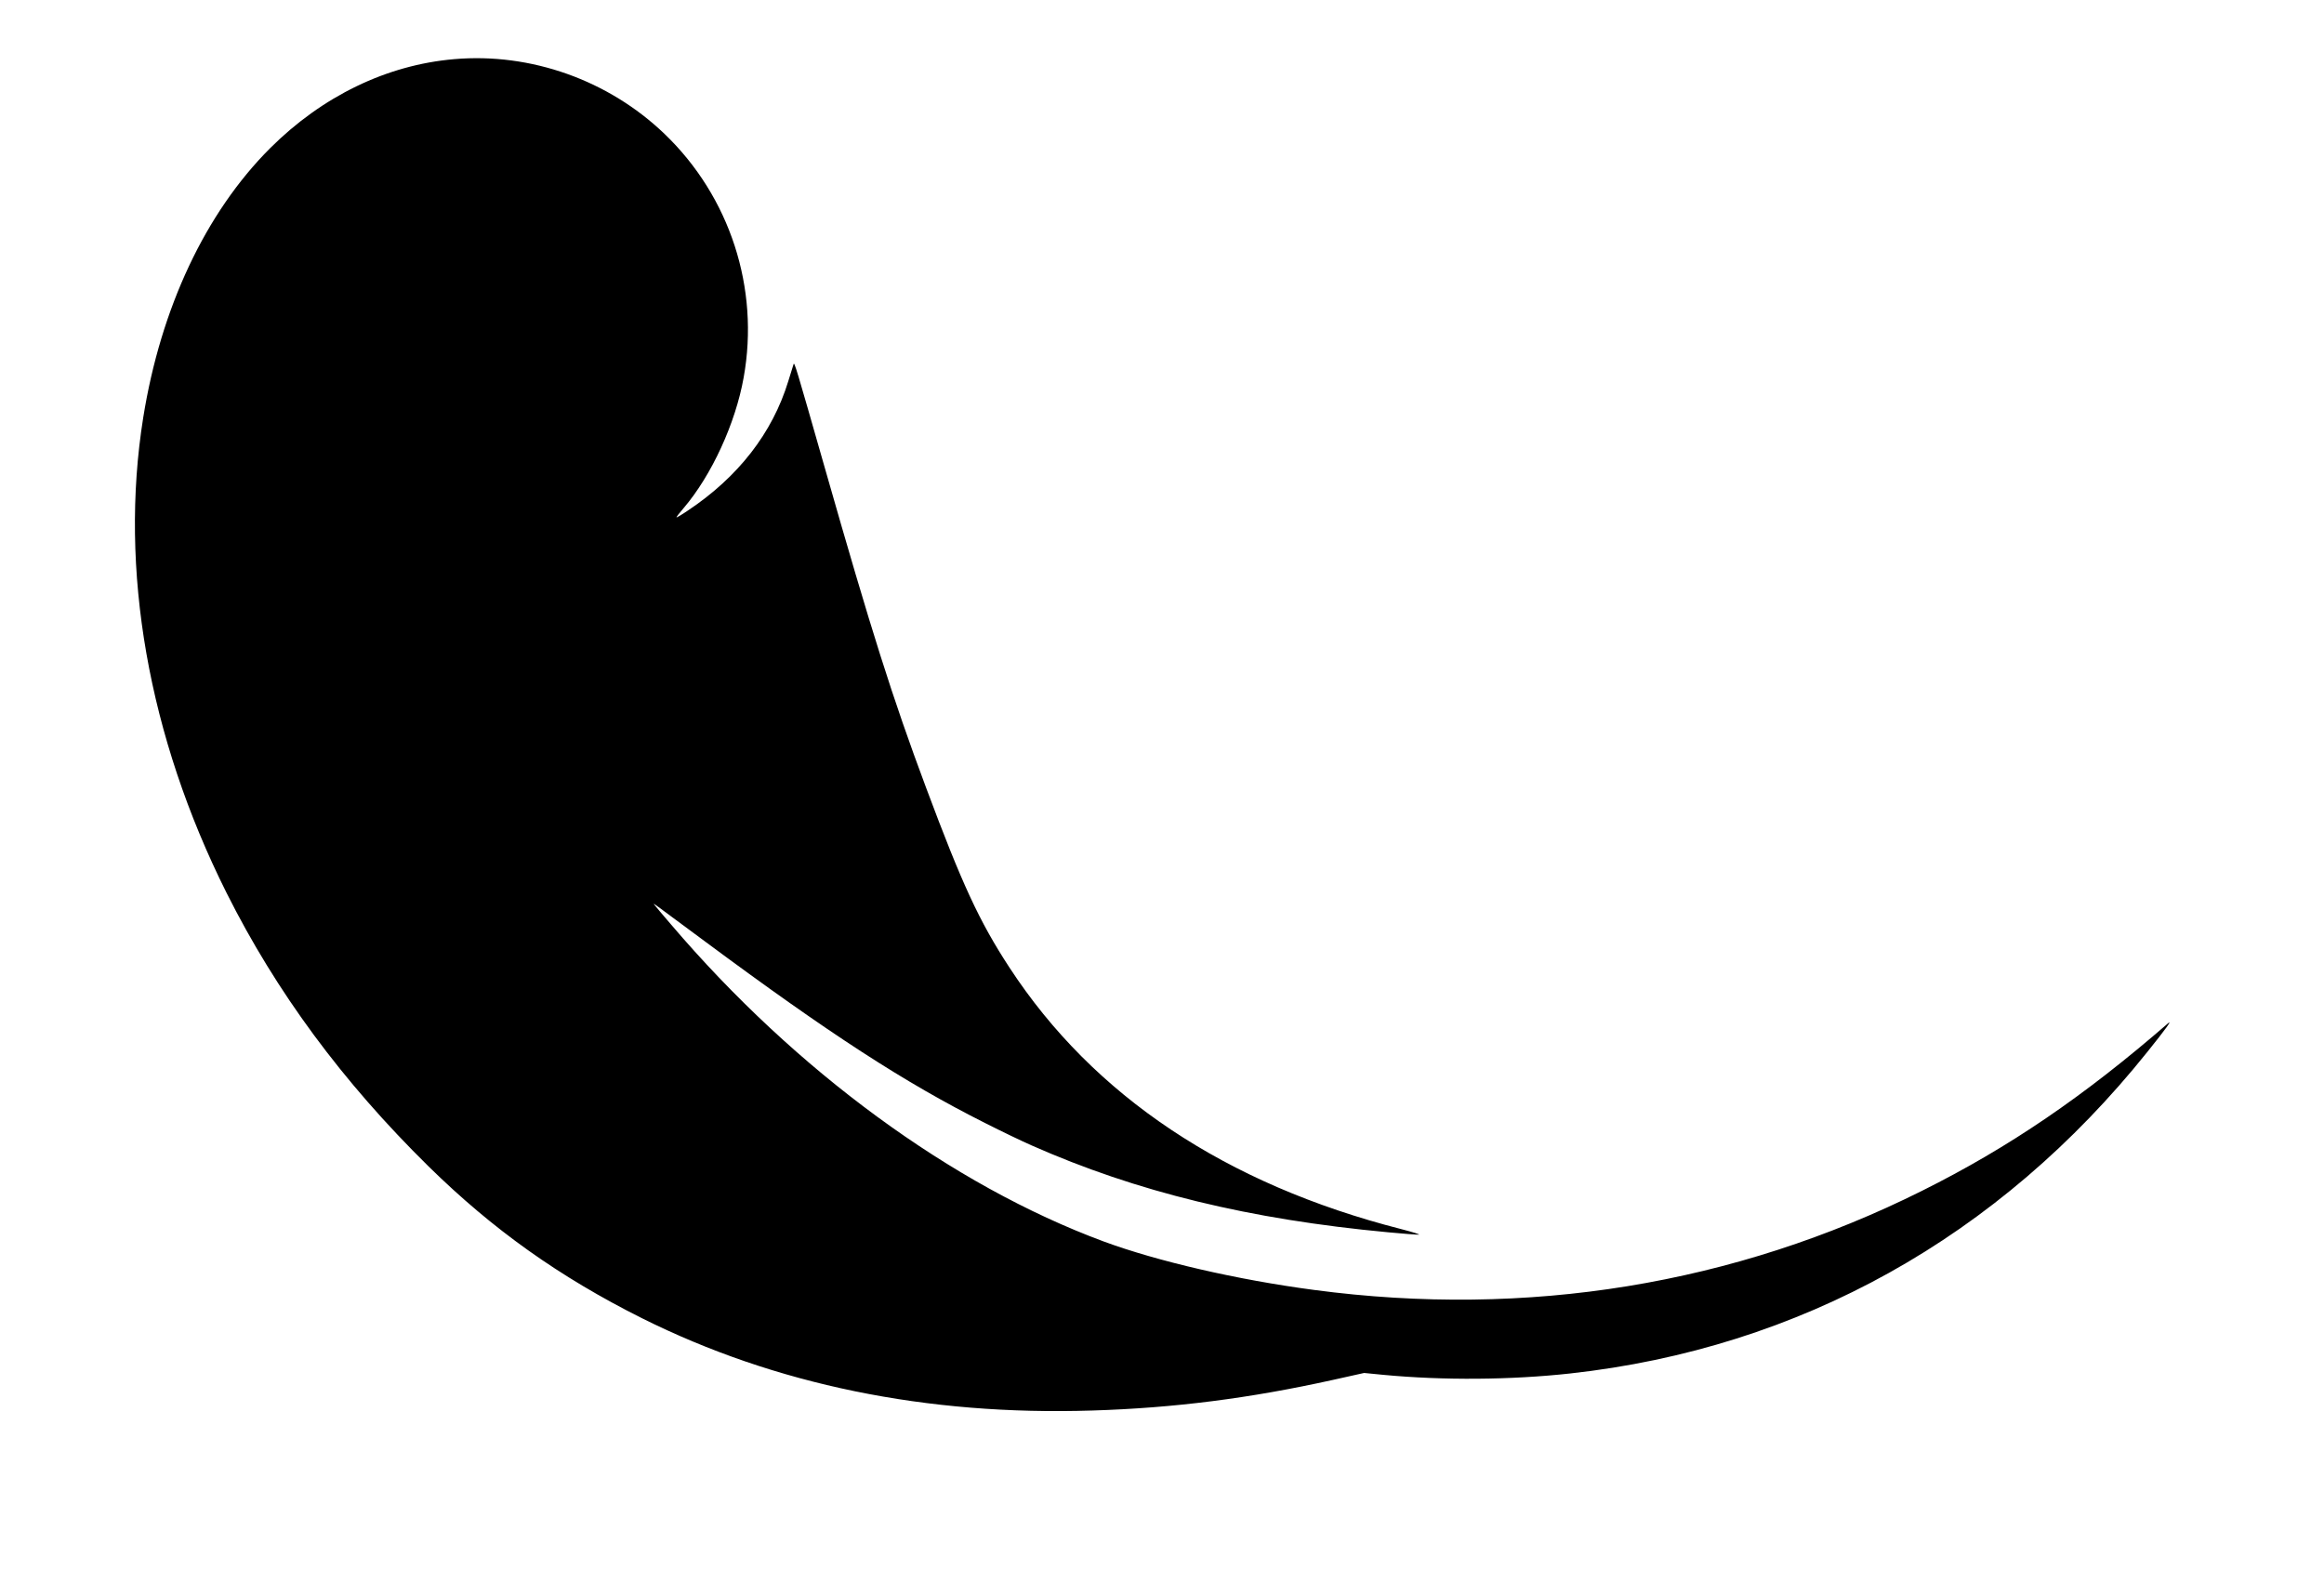 <?xml version="1.0" encoding="UTF-8" standalone="no"?>
<svg xmlns="http://www.w3.org/2000/svg" version="1.0" width="1850pt" height="1250pt" viewBox="0 0 1850 1250" preserveAspectRatio="xMidYMid meet">
  <g transform="translate(0,1250) scale(0.1,-0.1)" fill="#000000" stroke="none">
    <path d="M3615 12029 c-537 -46 -1050 -295 -1465 -709 -514 -514 -870 -1271 -1010 -2145 -193 -1209 40 -2537 663 -3782 396 -790 923 -1504 1608 -2178 512 -503 1042 -880 1699 -1209 1060 -529 2266 -777 3585 -735 651 20 1254 97 1917 244 l247 55 153 -15 c477 -45 1015 -41 1488 11 1829 202 3412 1084 4594 2560 144 179 202 260 165 228 -669 -581 -1267 -989 -1959 -1334 -1493 -746 -3142 -1015 -4840 -789 -612 81 -1247 228 -1675 386 -1206 447 -2451 1359 -3443 2523 -64 74 -123 144 -131 155 -18 22 -31 31 396 -286 1000 -742 1594 -1127 2234 -1449 130 -66 297 -146 370 -178 838 -371 1735 -589 2838 -692 118 -11 228 -20 245 -19 17 0 -45 20 -139 44 -1397 357 -2452 1061 -3119 2082 -241 369 -376 661 -665 1435 -267 715 -434 1243 -805 2543 -232 812 -242 846 -249 825 -3 -8 -22 -69 -42 -135 -126 -412 -399 -763 -800 -1030 -47 -32 -88 -56 -90 -54 -2 2 24 36 57 74 222 260 413 674 478 1040 128 710 -109 1439 -630 1939 -446 428 -1065 648 -1675 595z"></path>
  </g>
</svg>
